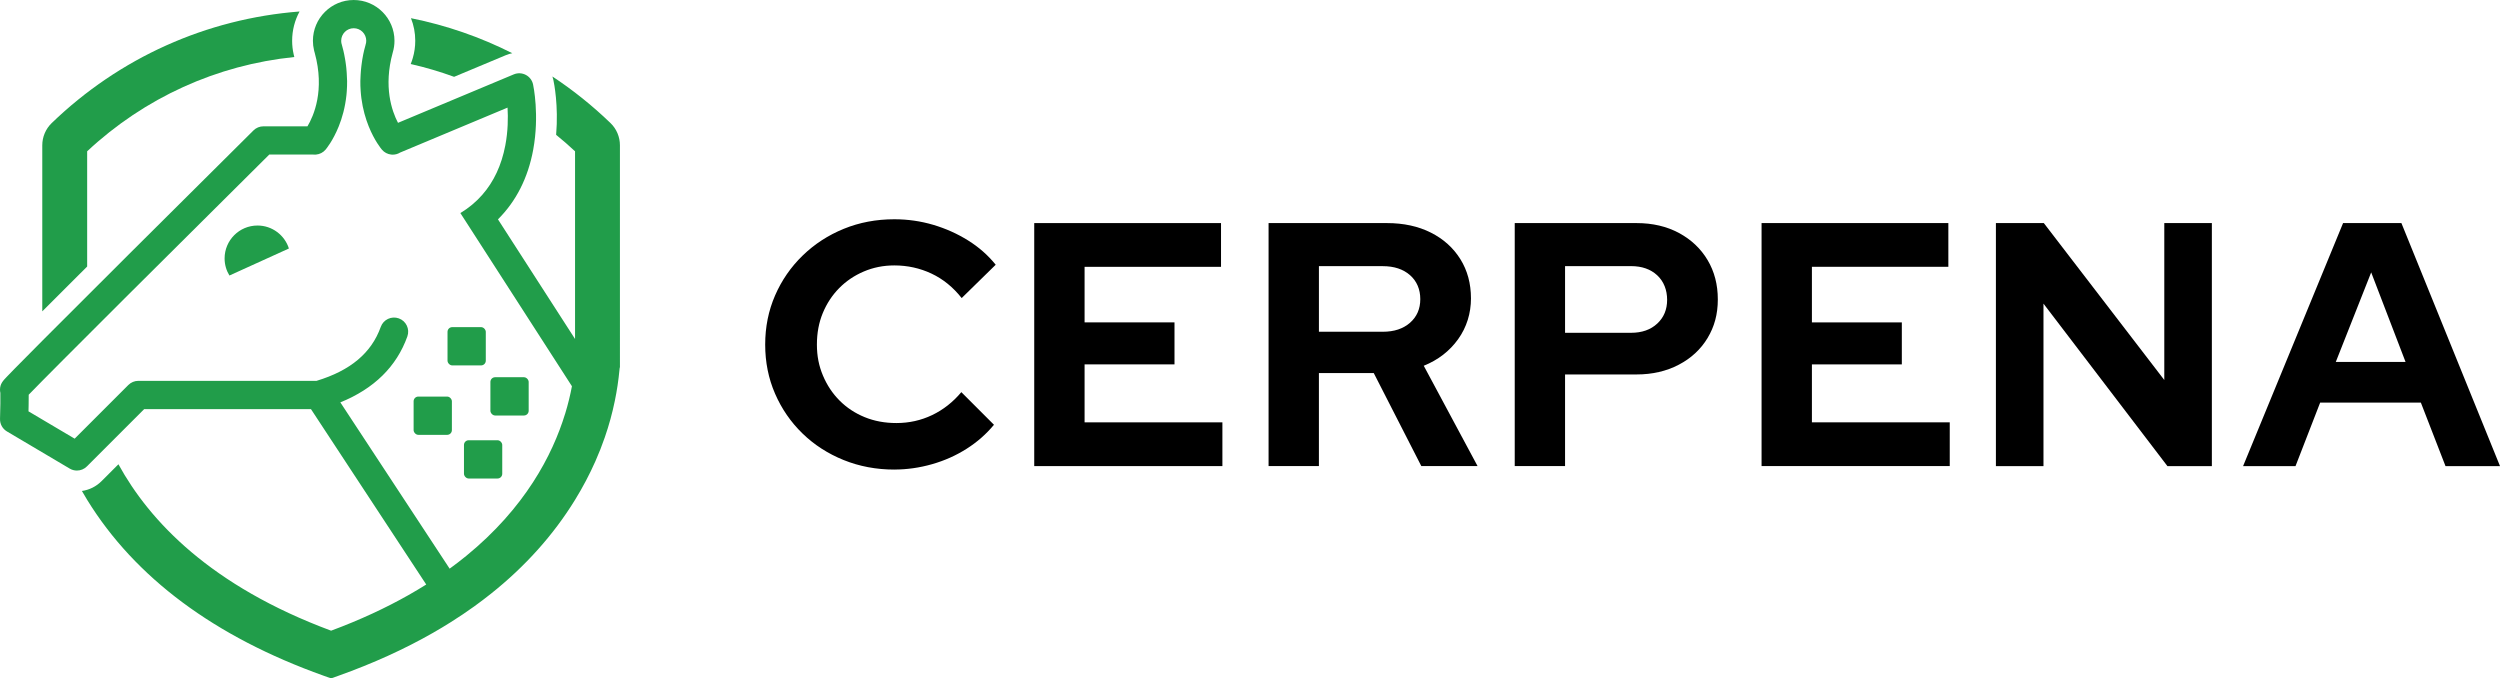 <?xml version="1.0" encoding="UTF-8"?><svg id="Warstwa_1" xmlns="http://www.w3.org/2000/svg" viewBox="0 0 1504.13 408.15"><defs><style>.cls-1,.cls-2{stroke-width:0px;}.cls-2{fill:#219d4a;}</style></defs><path class="cls-1" d="M538.08,282.52c-10.86,0-21.03-1.92-30.5-5.74-9.47-3.83-17.72-9.15-24.75-15.98-7.03-6.82-12.53-14.79-16.5-23.92-3.97-9.12-5.95-18.97-5.95-29.56s1.98-20.43,5.95-29.56c3.97-9.12,9.5-17.13,16.61-24.02,7.1-6.89,15.35-12.25,24.75-16.08,9.4-3.83,19.53-5.74,30.39-5.74,8.07,0,15.87,1.12,23.39,3.34,7.52,2.23,14.52,5.36,20.99,9.4,6.48,4.04,12.01,8.91,16.61,14.62l-20.47,20.05c-5.15-6.54-11.21-11.45-18.17-14.73-6.96-3.27-14.41-4.91-22.35-4.91-6.55,0-12.67,1.22-18.38,3.66-5.71,2.44-10.65,5.78-14.83,10.03-4.18,4.25-7.45,9.23-9.82,14.93-2.37,5.71-3.55,12.05-3.55,19.01s1.22,12.92,3.66,18.69c2.44,5.78,5.78,10.79,10.03,15.04,4.25,4.25,9.26,7.56,15.04,9.92,5.78,2.37,12.15,3.55,19.11,3.55,7.66,0,14.83-1.6,21.51-4.8,6.68-3.2,12.53-7.8,17.55-13.79l19.63,19.63c-4.6,5.57-10.06,10.38-16.4,14.41-6.34,4.04-13.26,7.14-20.78,9.29s-15.11,3.24-22.77,3.24Z"/><path class="cls-1" d="M622.25,280.43v-146.21h112.38v26.32h-82.09v33.42h54.1v25.27h-54.1v34.88h82.92v26.32h-113.21Z"/><path class="cls-1" d="M763.24,280.43v-146.21h71.23c10.03,0,18.83,1.92,26.42,5.74,7.59,3.83,13.5,9.16,17.75,15.98,4.25,6.82,6.37,14.69,6.37,23.6s-2.58,17.37-7.73,24.54c-5.15,7.17-12.05,12.5-20.68,15.98l32.38,60.37h-33.84l-28.62-55.98h-33v55.98h-30.29ZM793.53,199.6h38.43c6.82,0,12.29-1.81,16.4-5.43,4.11-3.62,6.16-8.36,6.16-14.2s-2.06-10.79-6.16-14.41c-4.11-3.62-9.58-5.43-16.4-5.43h-38.43v39.48Z"/><path class="cls-1" d="M911.34,280.43v-146.21h73.32c9.61,0,18.1,1.98,25.48,5.95,7.38,3.97,13.12,9.4,17.23,16.29,4.11,6.89,6.16,14.8,6.16,23.71s-2.06,16.36-6.16,23.19c-4.11,6.82-9.89,12.19-17.34,16.08-7.45,3.9-15.91,5.85-25.38,5.85h-43.03v55.14h-30.29ZM941.62,200.23h39.69c6.54,0,11.8-1.84,15.77-5.54,3.97-3.69,5.95-8.46,5.95-14.31s-1.98-11.03-5.95-14.73c-3.97-3.69-9.23-5.54-15.77-5.54h-39.69v40.1Z"/><path class="cls-1" d="M1059.85,280.43v-146.21h112.38v26.32h-82.09v33.42h54.1v25.27h-54.1v34.88h82.93v26.32h-113.21Z"/><path class="cls-1" d="M1200.84,280.43v-146.21h28.83l72.48,94.41v-94.41h28.62v146.21h-26.74l-74.57-97.75v97.75h-28.62Z"/><path class="cls-1" d="M1349.56,280.43l60.16-146.21h35.09l59.32,146.21h-32.79l-14.83-38.22h-60.58l-14.83,38.22h-31.54ZM1405.33,217.77h41.98l-20.68-53.89-21.3,53.89Z"/><rect class="cls-2" x="269.25" y="196.82" width="23.03" height="23.03" rx="2.84" ry="2.84"/><rect class="cls-2" x="295.05" y="226.96" width="23.03" height="23.03" rx="2.84" ry="2.84"/><rect class="cls-2" x="248.85" y="238.6" width="23.03" height="23.03" rx="2.84" ry="2.84"/><rect class="cls-2" x="279.15" y="264.87" width="23.03" height="23.03" rx="2.84" ry="2.84"/><path class="cls-2" d="M154.93,135.69c-10.94,0-19.8,8.87-19.8,19.8,0,3.77,1.07,7.28,2.9,10.28l35.79-16.26c-2.54-8.01-10.03-13.82-18.88-13.82Z"/><path class="cls-2" d="M52.44,160.36v-69.33c34.55-32.27,78.06-51.97,124.63-56.72h.01c-.05-.18-.09-.36-.14-.54-.06-.23-.12-.46-.17-.7-.04-.14-.07-.29-.1-.44-.59-2.6-.9-5.32-.9-8.1,0-6.37,1.62-12.37,4.47-17.61-55.99,4.33-108.37,27.79-149.16,67.16-3.58,3.46-5.64,8.31-5.64,13.31v99.94c7.69-7.7,16.71-16.71,27-26.97Z"/><path class="cls-2" d="M248.36,34.9c-.36,1.23-.78,2.44-1.26,3.62.12.03.24.06.36.09,8.76,1.99,17.35,4.54,25.75,7.61l31.1-13.01c1.27-.53,2.58-.93,3.9-1.2-19.25-9.72-39.72-16.81-60.95-21.07,1.67,4.21,2.58,8.8,2.58,13.59,0,3.58-.51,7.05-1.47,10.33,0,0,0,.03-.01.04Z"/><path class="cls-2" d="M367.34,74.07c-10.89-10.5-22.6-19.88-34.98-28.05.23.69.42,1.39.58,2.11.38,1.75,3.15,15.32,1.66,32.99,3.89,3.15,7.69,6.46,11.38,9.91v112.92l-46.38-71.98c10.89-10.82,18.08-24.94,21.2-41.87,3.84-20.83.08-38.58-.08-39.32-.53-2.47-2.14-4.57-4.38-5.73-2.24-1.17-4.88-1.28-7.21-.31l-69.67,29.16c-3.78-7.23-8.77-21.76-3.22-42.08.02-.09.05-.17.07-.26.67-2.23,1.03-4.59,1.03-7.03,0-13.53-11.01-24.53-24.54-24.53s-24.53,11-24.53,24.53c0,1.92.22,3.8.65,5.59.04.18.08.36.12.53,0,.03.01.07.02.1.09.32.18.63.27.95,6.23,22.62-.63,38.09-4.34,44.3h-26.49c-2.25,0-4.4.88-5.99,2.46-.38.37-37.93,37.64-75.01,74.57-21.78,21.7-39.14,39.03-51.59,51.53-7.4,7.43-13.13,13.22-17.03,17.19-2.09,2.13-3.73,3.82-4.85,5-2.25,2.36-4.02,4.22-4.03,7.72,0,.65.07,1.3.22,1.93.11,2.23-.01,9.57-.21,15.57-.11,3.1,1.49,6.02,4.16,7.6l37.76,22.35c1.35.8,2.85,1.19,4.33,1.19,2.2,0,4.38-.85,6.01-2.49l34.48-34.48h100.34l69.35,105.53c-3.45,2.17-7.03,4.3-10.75,6.41-13.59,7.67-29,14.88-46.48,21.37-72.31-26.85-109.2-65.86-127.96-100.13l-10.14,10.14c-3.24,3.25-7.37,5.3-11.83,5.93,1.02,1.79,2.08,3.57,3.17,5.35,28.8,46.78,76.65,82.38,142.22,105.79l4.54,1.62,4.54-1.62c20.72-7.4,39.68-16.02,56.82-25.82,3.66-2.09,7.23-4.24,10.72-6.44,4.87-3.06,9.57-6.22,14.11-9.49,3.42-2.47,6.74-4.99,9.98-7.57,20.67-16.47,37.58-35.33,50.59-56.47,4.68-7.61,8.78-15.38,12.27-23.28,2.1-4.73,3.98-9.51,5.64-14.34,2.51-7.24,4.53-14.58,6.04-22h0c1.27-6.14,2.19-12.31,2.78-18.54,0-.07,0-.15.02-.21.02-.25.04-.46.06-.64l.2-.91V87.39c0-5-2.05-9.85-5.64-13.32ZM339.96,249.08c-7.6,24.77-24.09,56.52-59.5,85.42-3.16,2.57-6.47,5.12-9.93,7.64l-65.76-100.05c20.31-8.24,33.85-21.56,40.32-39.68,1.58-4.42-.73-9.29-5.15-10.86-4.42-1.58-9.28.72-10.86,5.14-5.59,15.66-18.24,26.28-38.64,32.45h-107.21c-2.25,0-4.41.9-6.01,2.49l-32.3,32.3-27.78-16.44c.03-1.17.06-2.45.08-3.75.04-2.51.08-4.55.05-6.25,14.17-14.71,91.23-91.41,144.73-144.49h26.58c.27.03.53.04.8.04s.53,0,.79-.04c2.13-.19,4.18-1.19,5.68-2.93.37-.44,4.47-5.35,7.97-14.07,2.02-5.02,3.83-11.3,4.61-18.72.05-.51.1-1.03.14-1.56.03-.37.06-.73.08-1.09.14-1.9.2-3.86.18-5.89-.02-1.59-.11-3.22-.23-4.88-.06-.78-.1-1.55-.19-2.35,0-.05,0-.1-.01-.15-.03-.32-.06-.64-.1-.96-.04-.41-.1-.83-.15-1.25-.01-.07-.02-.14-.03-.22-.06-.41-.11-.82-.17-1.22-.04-.31-.08-.61-.13-.91-.06-.39-.12-.78-.19-1.15-.68-4.09-1.47-6.98-1.8-8.1-.02-.09-.04-.16-.06-.22-.02-.07-.04-.13-.05-.17-.01-.05-.02-.09-.03-.11,0-.02,0-.03,0-.03,0,0,0,0,.02,0-.07-.2-.13-.39-.19-.6-.01-.04-.02-.07-.03-.11-.14-.57-.21-1.17-.21-1.79,0-4.15,3.38-7.53,7.53-7.53s7.54,3.38,7.54,7.53c0,.88-.15,1.72-.43,2.5h.02v.02s-.01.04-.03.08l-.09.33c-.32,1.07-1.12,4-1.82,8.17-.02.1-.03.2-.05.3-.11.67-.21,1.37-.31,2.1.03-.24.07-.48.11-.72l-.1.72c-.06.45-.13.92-.19,1.4-.04.35-.08.7-.12,1.06s-.08.72-.11,1.07c-.04.36-.07.72-.1,1.07h0c-.03.37-.05.73-.08,1.09-.03.4-.05.8-.08,1.21-.09,1.29-.15,2.57-.17,3.81-.02,2.05.04,4.03.19,5.94.03.47.06.93.11,1.4.03.4.06.8.11,1.2.06.62.13,1.23.21,1.83.87,6.62,2.55,12.28,4.39,16.89,3.5,8.72,7.61,13.63,7.98,14.07,1.45,1.7,3.45,2.7,5.53,2.93.32.04.65.06.97.06,1.53,0,3.06-.41,4.41-1.25l64.66-27.05c.36,6.04.3,14.15-1.35,22.76-2.27,11.89-6.91,21.82-13.87,29.73-3.72,4.24-8.11,7.9-13.16,10.96l9.21,14.29,57.91,89.89c-.95,5.05-2.27,10.67-4.12,16.69Z"/></svg>